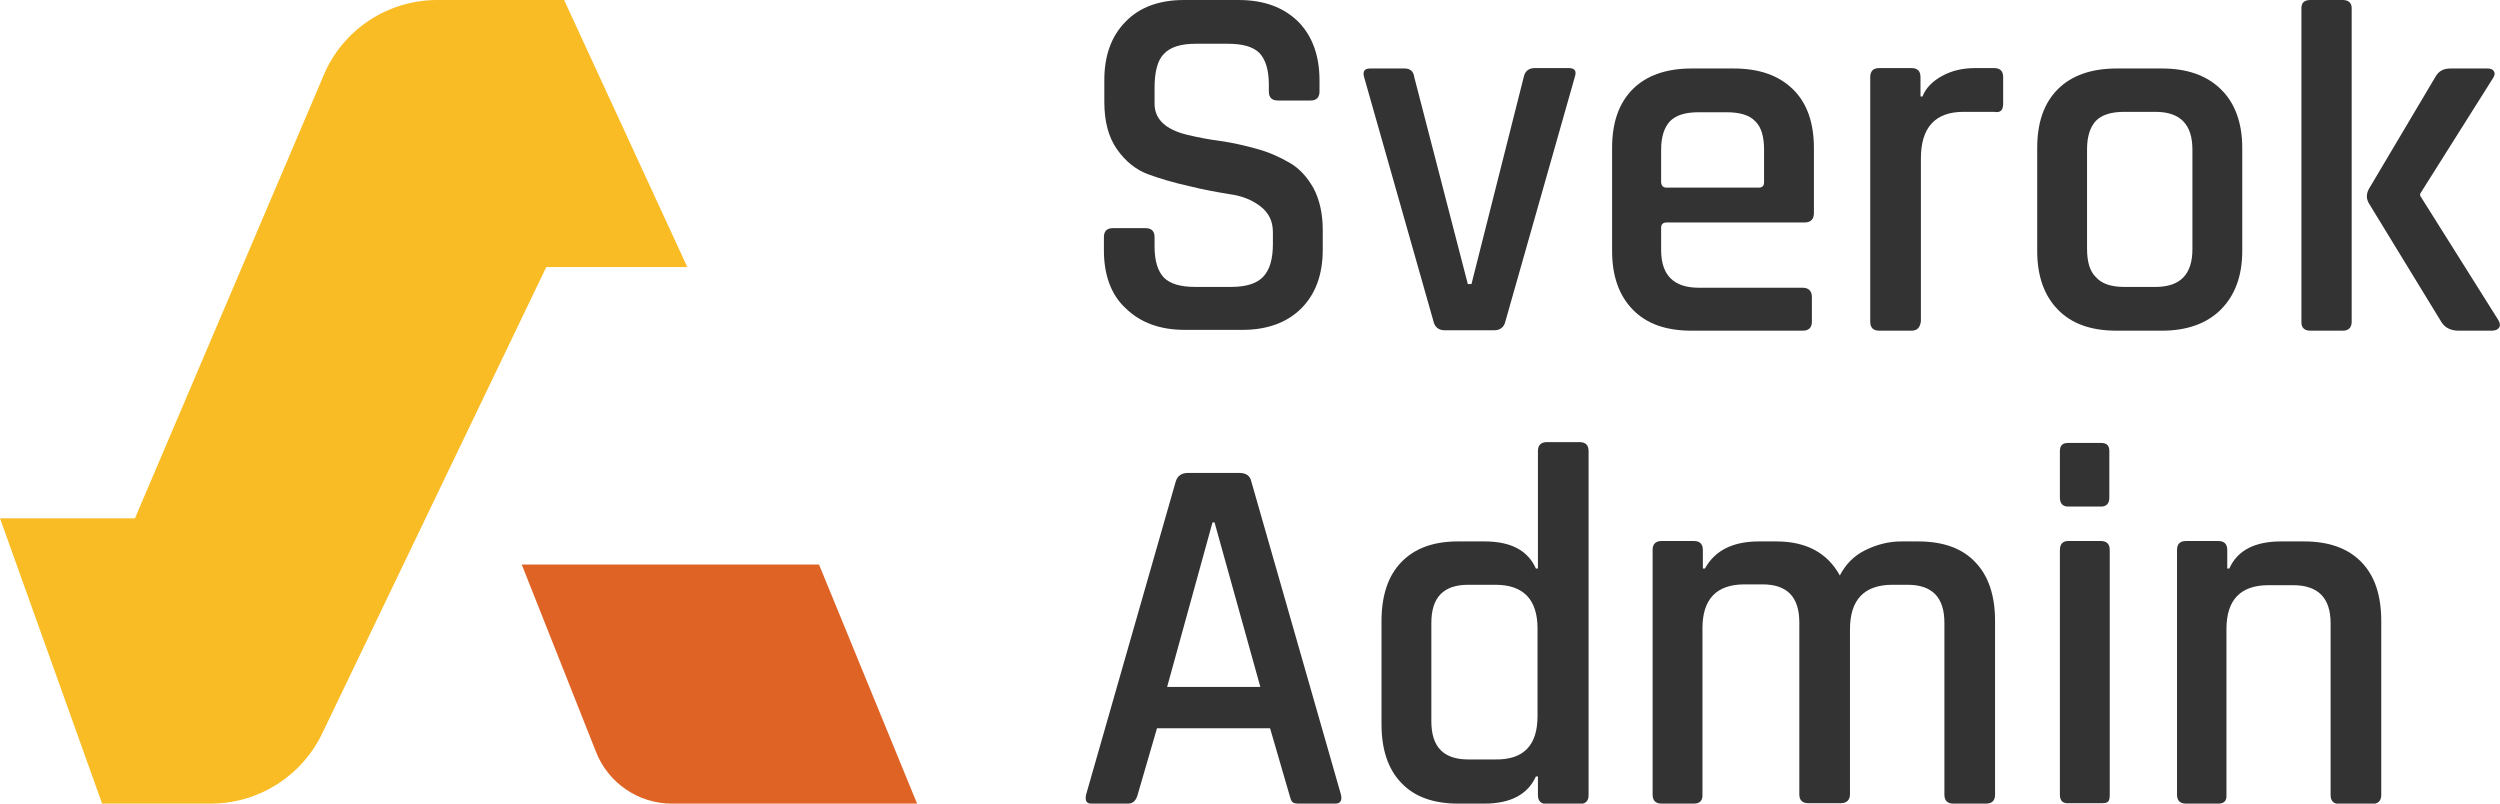 <?xml version="1.0" encoding="utf-8"?>
<!-- Generator: Adobe Illustrator 26.5.0, SVG Export Plug-In . SVG Version: 6.00 Build 0)  -->
<svg version="1.1" id="Lager_1" xmlns="http://www.w3.org/2000/svg" xmlns:xlink="http://www.w3.org/1999/xlink" x="0px" y="0px"
	 viewBox="0 0 616.9 198.3" style="enable-background:new 0 0 616.9 198.3;" xml:space="preserve">
<style type="text/css">
	.st0{fill:#F9BC25;}
	.st1{fill:#DF6325;}
	.st2{fill:#333333;}
</style>
<path class="st0" d="M33.3,127.9H0l25.2,70.4H52c11.7,0,22.4-6.7,27.5-17.3l55.3-115.1h34.8L139.2,0h-31.3c-12.2,0-23.3,7.3-28,18.5
	L33.3,127.9z"/>
<path class="st1" d="M128.7,139.2l18.4,46.4c3,7.6,10.4,12.7,18.7,12.7h60.5l-24.2-59H128.7z"/>
<path class="st2" d="M272.4,61.8v-3.3c0-1.4,0.7-2.2,2.2-2.2h8.1c1.4,0,2.2,0.7,2.2,2.2v2.3c0,3.6,0.8,6.1,2.3,7.7
	c1.6,1.6,4.2,2.3,7.8,2.3h8.8c3.6,0,6.3-0.8,7.9-2.5c1.6-1.7,2.4-4.3,2.4-8.1v-2.9c0-2.7-1-4.8-3.1-6.4c-2.1-1.6-4.6-2.6-7.7-3
	c-3-0.5-6.4-1.1-10-2c-3.6-0.8-7-1.8-10-2.9c-3-1.1-5.6-3.2-7.7-6.2c-2.1-3-3.1-6.9-3.1-11.7v-5.3c0-6.2,1.8-11,5.3-14.5
	C281.2,1.8,286,0,292.2,0h13.4c6.3,0,11.1,1.8,14.7,5.3c3.5,3.5,5.3,8.4,5.3,14.5v2.8c0,1.4-0.7,2.2-2.2,2.2h-8.1
	c-1.4,0-2.2-0.7-2.2-2.2v-1.7c0-3.6-0.8-6.2-2.3-7.8c-1.6-1.6-4.2-2.3-7.8-2.3h-8c-3.6,0-6.2,0.8-7.8,2.5c-1.6,1.6-2.3,4.5-2.3,8.4
	v3.9c0,3.8,2.7,6.4,8.2,7.7c2.5,0.6,5.1,1.1,8.1,1.5c2.9,0.4,5.9,1.1,8.8,1.9c3,0.8,5.7,2,8.1,3.4c2.5,1.4,4.4,3.5,6,6.3
	c1.5,2.8,2.3,6.3,2.3,10.3v4.9c0,6.2-1.8,11-5.3,14.5c-3.5,3.5-8.4,5.3-14.5,5.3h-14.2c-6.2,0-11-1.8-14.6-5.3
	C274.2,72.8,272.4,67.9,272.4,61.8z"/>
<path class="st2" d="M338.1,16.9h8.5c1.4,0,2.2,0.7,2.4,2.2l13.2,51h0.9L376,19c0.3-1.4,1.2-2.2,2.7-2.2h8.4c1.5,0,2,0.7,1.5,2.2
	l-17.1,60.2c-0.3,1.5-1.3,2.3-2.8,2.3h-12.2c-1.5,0-2.5-0.8-2.8-2.3L336.6,19C336.2,17.6,336.7,16.9,338.1,16.9z"/>
<path class="st2" d="M444.8,81.6h-27.4c-6.3,0-11.1-1.7-14.5-5.2c-3.4-3.5-5.1-8.3-5.1-14.5V36.5c0-6.3,1.7-11.1,5.1-14.5
	c3.4-3.4,8.3-5.1,14.5-5.1h10.4c6.3,0,11.1,1.7,14.6,5.1c3.5,3.4,5.2,8.3,5.2,14.5v16.1c0,1.5-0.8,2.3-2.3,2.3h-34
	c-0.9,0-1.4,0.4-1.4,1.3v5.5c0,6.2,3.1,9.3,9.3,9.3h25.6c1.5,0,2.3,0.8,2.3,2.3v6.3C447,80.9,446.3,81.6,444.8,81.6z M411.3,46.3
	H434c0.8,0,1.3-0.4,1.3-1.3v-8.1c0-3.2-0.7-5.6-2.2-7c-1.4-1.5-3.8-2.2-7-2.2h-7c-3.2,0-5.5,0.7-7,2.2c-1.4,1.5-2.2,3.8-2.2,7V45
	C410,45.9,410.4,46.3,411.3,46.3z"/>
<path class="st2" d="M471.7,81.6h-8c-1.4,0-2.2-0.7-2.2-2.2V19c0-1.4,0.7-2.2,2.2-2.2h8c1.4,0,2.2,0.7,2.2,2.2v4.8h0.5
	c0.8-2.1,2.5-3.8,4.9-5.1c2.4-1.3,5.1-1.9,8.1-1.9h4.7c1.4,0,2.2,0.7,2.2,2.2v6.6c0,1.6-0.7,2.3-2.2,2h-7.6c-7,0-10.5,3.9-10.5,11.5
	v40.2C473.8,80.8,473.1,81.6,471.7,81.6z"/>
<path class="st2" d="M533.5,81.6h-11.2c-6.3,0-11.1-1.7-14.5-5.2c-3.4-3.5-5.1-8.3-5.1-14.5V36.5c0-6.3,1.7-11.1,5.1-14.5
	s8.3-5.1,14.5-5.1h11.2c6.2,0,11,1.7,14.5,5.1c3.5,3.4,5.3,8.3,5.3,14.5v25.4c0,6.2-1.8,11-5.3,14.5
	C544.6,79.8,539.7,81.6,533.5,81.6z M524.2,70.8h7.7c6.1,0,9.1-3.1,9.1-9.3V36.9c0-6.2-3-9.3-9.1-9.3h-7.7c-3.2,0-5.5,0.7-7,2.2
	c-1.4,1.5-2.2,3.8-2.2,7v24.6c0,3.2,0.7,5.6,2.2,7C518.6,70,520.9,70.8,524.2,70.8z"/>
<path class="st2" d="M578.1,81.6h-8c-1.4,0-2.2-0.7-2.2-2V2c0-1.3,0.7-2,2.2-2h8c1.4,0,2.2,0.7,2.2,2v77.6
	C580.2,80.9,579.5,81.6,578.1,81.6z M604.7,16.9h9.1c0.8,0,1.3,0.2,1.6,0.7c0.3,0.5,0.2,1.1-0.3,1.8l-17.9,28.4v0.5L616.5,79
	c0.4,0.7,0.5,1.3,0.2,1.8c-0.3,0.5-0.9,0.8-1.8,0.8h-8.2c-1.9,0-3.4-0.7-4.3-2.2l-17.9-29.3c-0.6-1.1-0.6-2.2,0-3.4L601,18.9
	C601.8,17.5,603,16.9,604.7,16.9z"/>
<path class="st2" d="M278.4,198.3h-9.1c-1.2,0-1.6-0.7-1.3-2.2l22.1-77.2c0.4-1.4,1.4-2.2,3-2.2h12.7c1.7,0,2.7,0.7,3,2.2l22.1,77.2
	c0.3,1.4-0.1,2.2-1.4,2.2h-9c-0.8,0-1.3-0.1-1.6-0.4c-0.3-0.3-0.5-0.9-0.7-1.7l-4.8-16.5h-27.9l-4.8,16.5
	C280.3,197.6,279.5,198.3,278.4,198.3z M299.2,128.9L288,169.5h23l-11.3-40.6H299.2z"/>
<path class="st2" d="M366.3,198.3h-6.5c-6.1,0-10.8-1.7-14-5.1c-3.3-3.4-4.9-8.3-4.9-14.5v-25.4c0-6.3,1.6-11.2,4.9-14.6
	c3.3-3.4,7.9-5.1,14-5.1h6.5c6.5,0,10.7,2.2,12.7,6.7h0.5v-29c0-1.4,0.7-2.2,2.2-2.2h8.1c1.4,0,2.2,0.7,2.2,2.2v84.9
	c0,1.4-0.7,2.2-2.2,2.2h-8.1c-1.4,0-2.2-0.7-2.2-2.2v-4.6h-0.5C377,196,372.8,198.3,366.3,198.3z M379.4,176.7v-21.6
	c0-7.2-3.5-10.8-10.4-10.8h-6.7c-6.1,0-9.1,3.1-9.1,9.4v24.3c0,6.3,3,9.4,9.1,9.4h6.7C376,187.5,379.4,183.9,379.4,176.7z"/>
<path class="st2" d="M418,198.3h-8c-1.4,0-2.2-0.7-2.2-2.2v-60.4c0-1.4,0.7-2.2,2.2-2.2h8c1.4,0,2.2,0.7,2.2,2.2v4.6h0.5
	c2.5-4.5,6.9-6.7,13.4-6.7h4.2c7.4,0,12.6,2.8,15.7,8.4c1.4-2.7,3.4-4.8,6.2-6.2c2.8-1.4,5.8-2.2,9-2.2h4.1c6.2,0,10.9,1.7,14.1,5.1
	c3.3,3.4,4.9,8.3,4.9,14.5v42.9c0,1.4-0.7,2.2-2.2,2.2h-8.1c-1.4,0-2.2-0.7-2.2-2.2v-42.4c0-6.3-3-9.4-9.1-9.4h-3.7
	c-7,0-10.5,3.7-10.5,11v40.7c0,1.4-0.8,2.2-2.3,2.2h-8c-1.4,0-2.2-0.7-2.2-2.2v-42.4c0-6.3-3-9.4-9.1-9.4h-4.4
	c-6.9,0-10.4,3.6-10.4,10.8v41C420.2,197.6,419.4,198.3,418,198.3z"/>
<path class="st2" d="M508.3,122.8v-11.5c0-1.4,0.7-2,2-2h8.2c1.4,0,2,0.7,2,2v11.5c0,1.4-0.7,2.2-2,2.2h-8.2
	C509,125,508.3,124.2,508.3,122.8z M508.3,196.1v-60.4c0-1.4,0.7-2.2,2-2.2h8.1c1.4,0,2.2,0.7,2.2,2.2v60.4c0,0.8-0.1,1.4-0.4,1.7
	c-0.3,0.3-0.8,0.4-1.6,0.4h-8.1C509,198.3,508.3,197.6,508.3,196.1z"/>
<path class="st2" d="M547.4,198.3h-8c-1.4,0-2.2-0.7-2.2-2.2v-60.4c0-1.4,0.7-2.2,2.2-2.2h8c1.4,0,2.2,0.7,2.2,2.2v4.6h0.5
	c2-4.5,6.3-6.7,12.8-6.7h5.6c6.2,0,10.9,1.7,14.2,5.1s4.9,8.2,4.9,14.6v42.9c0,1.4-0.8,2.2-2.3,2.2h-8c-1.4,0-2.2-0.7-2.2-2.2v-42.4
	c0-6.3-3.1-9.4-9.3-9.4h-6c-6.9,0-10.4,3.6-10.4,10.8v41C549.5,197.6,548.8,198.3,547.4,198.3z"/>
</svg>
